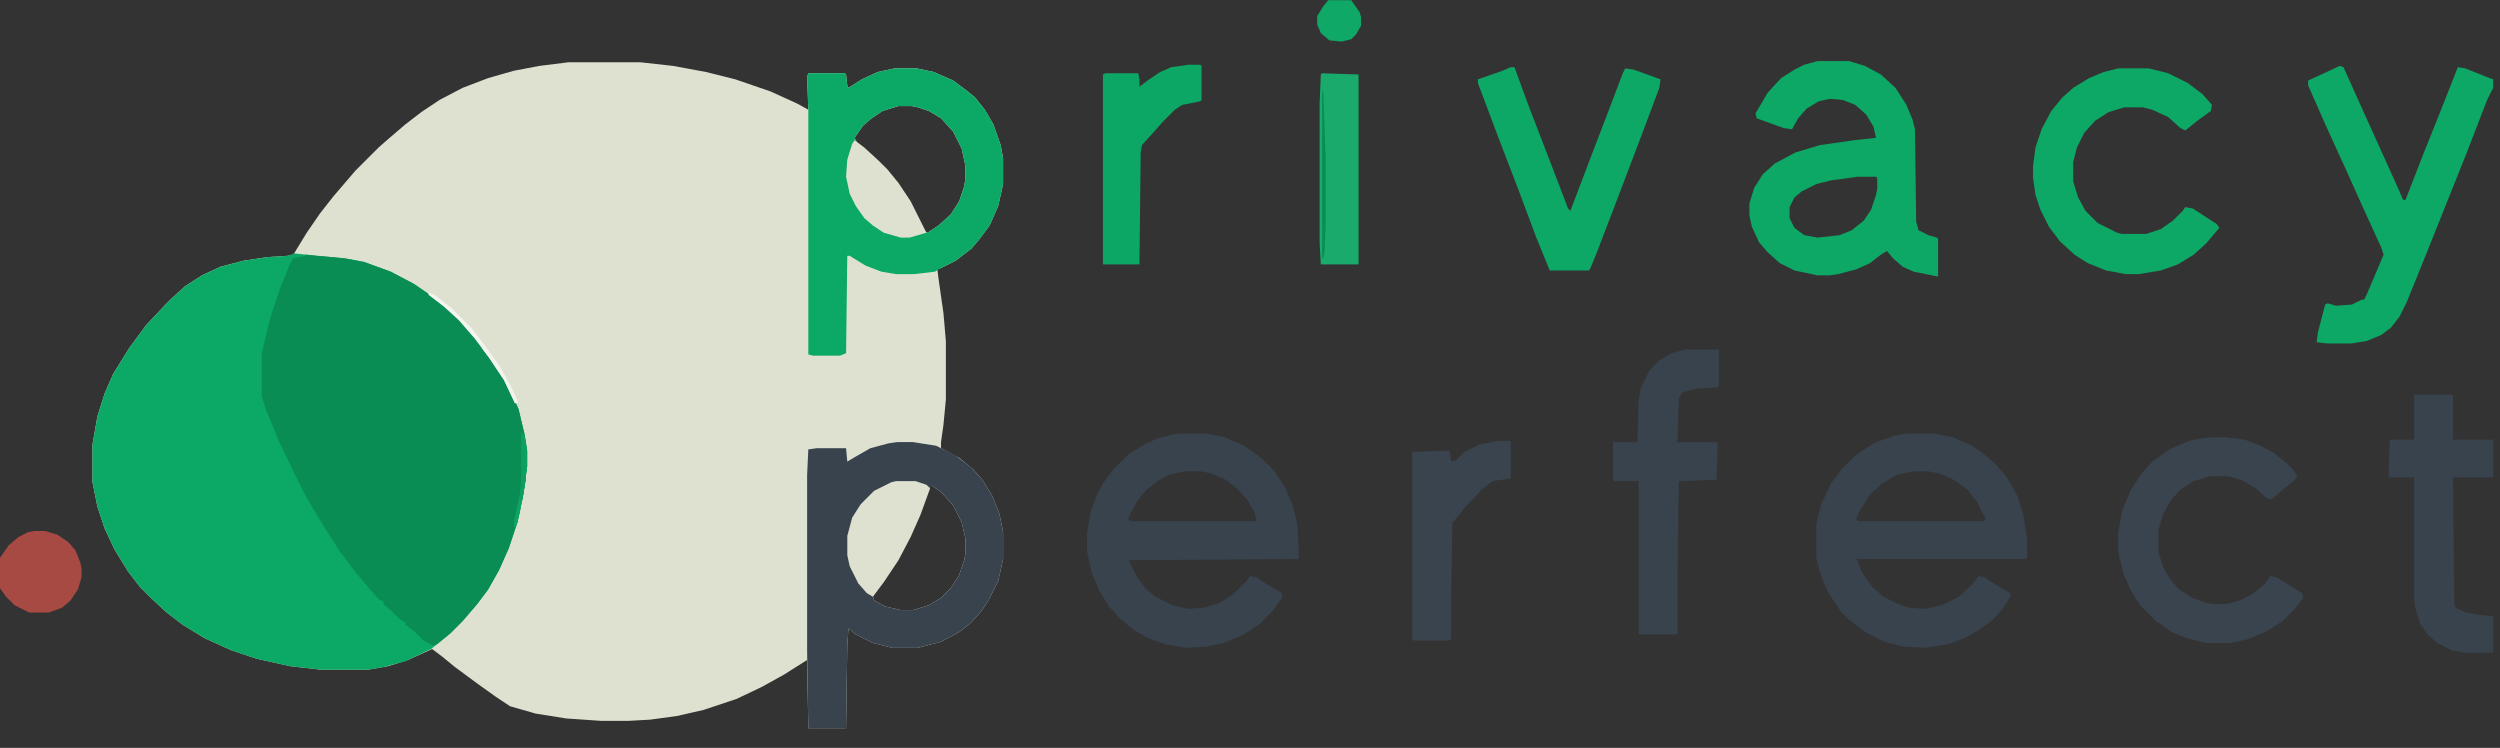 <svg width="117" height="35" viewBox="0 0 117 35" fill="none" xmlns="http://www.w3.org/2000/svg">
<rect x="0" y="0" width="117" height="35" fill="#333333" stroke="none"/>
<g clip-path="url(#clip0_591_12326)">
<path d="M26.606 2.914H29.967L31.505 3.085L33.044 3.37L34.411 3.712L36.063 4.281L37.317 4.851L37.829 5.136L37.772 3.598L37.829 3.427H39.539L39.596 3.484L39.653 3.997L39.709 4.111L40.336 3.712L41.077 3.37L41.874 3.199H42.9L43.698 3.37L44.609 3.769L45.293 4.281L45.635 4.566L46.09 5.136L46.489 5.82L46.831 6.788L46.945 7.415V8.611L46.717 9.637L46.318 10.549L45.806 11.232L45.464 11.631L44.723 12.201L44.039 12.543L43.869 12.6L43.925 13.055L44.153 14.651L44.267 15.961V18.696L44.153 19.892L44.039 20.69V20.975L44.894 21.43L45.521 21.943L45.977 22.456L46.432 23.197L46.774 24.051L46.945 24.906V26.159L46.717 27.185L46.261 28.096L45.92 28.609L45.407 29.179L44.894 29.578L44.039 30.034L42.957 30.318H41.761L40.849 30.09L40.051 29.692L39.709 29.407L39.653 30.204L39.596 34.079H37.829L37.772 30.888L36.69 31.572L35.664 32.142L34.468 32.711L32.93 33.224L31.676 33.509L30.423 33.68L29.397 33.737H28.144L26.492 33.623L25.067 33.395L23.871 33.053L23.187 32.597L22.39 32.028L21.307 31.23L20.68 30.717L20.224 30.375L19.085 30.888L18.174 31.173L17.205 31.344H15.04L13.559 31.173L12.02 30.831L10.824 30.432L9.57 29.863L8.545 29.236L7.804 28.666L7.121 28.039L6.551 27.47L5.981 26.729L5.354 25.703L4.899 24.735L4.557 23.709L4.329 22.57V20.804L4.557 19.493L4.899 18.411L5.297 17.499L6.038 16.303L6.836 15.22L7.747 14.252L8.032 13.967L8.659 13.397L9.456 12.884L10.311 12.486L11.394 12.201L12.533 12.03L13.445 11.973L13.729 11.916L14.356 10.89L14.983 9.979L15.61 9.181L16.635 7.985L17.718 6.902L18.174 6.503L18.971 5.82L19.712 5.25L20.566 4.68L21.649 4.111L22.845 3.655L24.042 3.313L25.238 3.085L26.606 2.914ZM42.045 4.965L41.305 5.193L40.792 5.535L40.393 5.877L39.994 6.446L40.108 6.674L40.906 7.358L41.476 7.928L41.988 8.554L42.558 9.409L43.014 10.321L43.299 10.833L43.413 10.89L43.925 10.549L44.495 10.036L44.894 9.409L45.122 8.725L45.179 8.384V7.757L45.008 6.959L44.609 6.162L44.039 5.535L43.47 5.193L42.957 5.022L42.672 4.965H42.045ZM43.527 22.741L43.014 24.108L42.558 25.134L41.988 26.216L41.305 27.242L40.849 27.869L40.906 28.096L41.419 28.381L42.159 28.552H42.729L43.47 28.324L44.039 27.983L44.495 27.527L44.894 26.9L45.122 26.216L45.179 25.931V25.191L45.008 24.45L44.609 23.652L44.039 23.026L43.641 22.741H43.527Z" fill="#DEE1D0"/>
<path d="M13.787 11.86L14.812 11.974L16.122 12.088L17.034 12.259L18.287 12.715L19.37 13.285L20.282 13.911L21.022 14.538L21.478 14.937L22.105 15.621L22.674 16.361L23.358 17.33L23.871 18.241L24.27 19.153L24.555 20.349L24.669 21.09V21.831L24.497 23.084L24.213 24.451L23.814 25.648L23.358 26.674L22.845 27.585L22.332 28.269L21.649 29.066L21.079 29.636L20.452 30.149L20.168 30.377L18.971 30.947L17.889 31.231L17.205 31.345H15.04L13.559 31.174L12.02 30.833L10.824 30.434L9.57 29.864L8.545 29.237L7.804 28.668L7.121 28.041L6.551 27.471L5.981 26.73L5.354 25.705L4.899 24.736L4.557 23.711L4.329 22.571V20.805L4.557 19.495L4.899 18.412L5.297 17.501L6.038 16.304L6.836 15.222L7.747 14.253L8.032 13.968L8.659 13.399L9.456 12.886L10.311 12.487L11.394 12.202L12.533 12.031L13.445 11.974L13.787 11.86Z" fill="#0CA865"/>
<path d="M14.3 11.918L16.123 12.089L17.035 12.26L18.288 12.716L19.37 13.286L20.282 13.912L21.023 14.539L21.479 14.938L22.105 15.622L22.675 16.362L23.359 17.331L23.871 18.242L24.27 19.154L24.555 20.351L24.669 21.091V21.832L24.498 23.085L24.213 24.453L23.814 25.649L23.359 26.675L22.846 27.586L22.333 28.27L21.649 29.067L21.08 29.637L20.453 30.15L20.282 30.207L19.826 29.979L19.427 29.58L18.972 29.238V29.125L18.744 29.011L18.345 28.612L17.946 28.27V28.156L17.718 28.042L17.319 27.586L16.693 26.846L15.952 25.877L15.325 24.908L14.87 24.168L14.3 23.199L13.844 22.288L13.046 20.635L12.42 19.097L12.249 18.527V16.533L12.648 14.881L13.103 13.514L13.559 12.374L13.73 12.089L14.3 11.975V11.918Z" fill="#098D54"/>
<path d="M41.989 20.69H42.729L43.812 20.861L44.723 21.317L45.464 21.886L45.977 22.456L46.432 23.197L46.774 24.051L46.945 24.906V26.159L46.717 27.185L46.261 28.096L45.92 28.609L45.407 29.179L44.894 29.578L44.04 30.034L42.957 30.319H41.761L40.849 30.091L40.051 29.692L39.71 29.407L39.653 30.204L39.596 34.079H37.829L37.773 30.489V22.228L37.829 21.032L38.228 20.975H39.596L39.653 21.602L39.938 21.431L40.735 20.975L41.59 20.747L41.989 20.69ZM43.527 22.741L43.014 24.108L42.558 25.134L41.989 26.216L41.305 27.242L40.849 27.869L40.906 28.096L41.419 28.381L42.159 28.552H42.729L43.47 28.324L44.04 27.983L44.495 27.527L44.894 26.9L45.122 26.216L45.179 25.931V25.191L45.008 24.45L44.609 23.653L44.04 23.026L43.641 22.741H43.527Z" fill="#38434E"/>
<path d="M41.875 3.199H42.9L43.698 3.37L44.609 3.769L45.293 4.282L45.635 4.567L46.091 5.136L46.489 5.82L46.831 6.789L46.945 7.415V8.612L46.717 9.637L46.319 10.549L45.806 11.232L45.464 11.631L44.723 12.201L44.04 12.543L43.755 12.714L42.786 12.828H41.931L41.248 12.714L40.507 12.429L39.767 11.973H39.653L39.596 16.531L39.311 16.645H38.057L37.829 16.588V5.136L37.773 3.598L37.829 3.427H39.539L39.596 3.484L39.653 3.997L39.71 4.111L40.336 3.712L41.077 3.37L41.875 3.199ZM42.045 4.965L41.305 5.193L40.792 5.535L40.393 5.877L39.994 6.447L40.108 6.675L40.906 7.358L41.476 7.928L41.989 8.555L42.558 9.409L43.014 10.321L43.299 10.834L43.413 10.891L43.926 10.549L44.495 10.036L44.894 9.409L45.122 8.726L45.179 8.384V7.757L45.008 6.959L44.609 6.162L44.04 5.535L43.47 5.193L42.957 5.022L42.672 4.965H42.045Z" fill="#0CA865"/>
<path d="M55.206 20.291H56.459L57.314 20.462L58.226 20.861L59.023 21.431L59.65 22.058L60.163 22.855L60.505 23.653L60.675 24.394L60.732 24.792L60.789 26.103L60.732 26.16L52.813 26.217L53.212 27.014L53.611 27.527L54.066 27.926L54.864 28.325L55.605 28.496L56.345 28.439L57.086 28.211L57.713 27.812L58.34 27.185L58.51 26.957L58.795 27.014L59.308 27.356L59.992 27.755V27.983L59.536 28.61L58.909 29.236L58.112 29.749L57.257 30.091L56.459 30.262L55.491 30.319L54.522 30.148L53.725 29.863L53.041 29.464L52.414 28.951L51.901 28.382L51.446 27.641L51.104 26.843L50.876 25.818V24.906L51.047 23.938L51.389 23.026L51.731 22.456L52.129 21.944L52.813 21.26L53.554 20.804L54.18 20.519L54.807 20.349L55.206 20.291ZM55.434 22.058L54.693 22.229L54.18 22.514L53.668 22.912L53.269 23.368L52.813 24.223V24.337L52.984 24.394H58.795L58.738 24.052L58.397 23.425L57.884 22.855L57.371 22.456L56.744 22.172L56.231 22.058H55.434Z" fill="#38434E"/>
<path d="M89.279 20.291H90.475L91.387 20.462L92.299 20.861L92.868 21.26L93.438 21.773L93.894 22.286L94.406 23.197L94.691 24.052L94.862 25.248V26.103L94.805 26.16H86.886L87.171 26.843L87.627 27.47L88.139 27.926L88.823 28.268L89.336 28.439L90.076 28.496L90.874 28.325L91.672 27.926L92.299 27.356L92.583 26.957L92.868 27.014L93.381 27.356L94.065 27.755L94.122 27.869L93.723 28.496L93.267 29.009L92.64 29.464L91.957 29.863L91.159 30.148L90.076 30.319L89.108 30.262L88.196 30.034L87.285 29.578L86.544 29.009L86.145 28.61L85.576 27.755L85.291 27.128L85.063 26.388L85.006 26.103V24.508L85.234 23.596L85.689 22.627L86.202 21.944L86.829 21.317L87.684 20.747L88.595 20.405L89.279 20.291ZM89.564 22.058L88.766 22.229L88.082 22.627L87.513 23.14L87.057 23.881L86.886 24.223V24.337L87 24.394H92.868L92.925 24.28L92.526 23.482L92.071 22.912L91.444 22.456L90.817 22.172L90.247 22.058H89.564Z" fill="#38434E"/>
<path d="M85.062 2.859H86.544L87.284 3.087L88.025 3.486L88.709 4.112L89.221 4.91L89.506 5.594L89.62 6.049L89.677 10.379L89.791 10.778L90.247 11.006L90.646 11.12L90.703 11.177V12.943L89.563 12.715L89.05 12.487L88.595 12.089L88.31 11.747L88.025 11.918L87.512 12.316L86.885 12.601L86.031 12.829L85.632 12.886H85.062L83.98 12.658L83.296 12.316L82.726 11.804L82.328 11.348L81.986 10.607L81.872 10.095V9.525L82.1 8.784L82.499 8.157L83.068 7.645L84.037 7.132L85.176 6.79L86.772 6.562L87.797 6.448L87.683 5.935L87.341 5.366L86.829 4.91L86.259 4.682L85.632 4.625L85.119 4.739L84.55 5.081L84.151 5.537L83.866 6.049L83.467 5.992L82.214 5.537L82.157 5.309L82.726 4.34L83.353 3.657L83.98 3.258L84.436 3.03L85.062 2.859ZM86.942 8.271L85.689 8.442L85.005 8.613L84.322 8.955L83.98 9.24L83.752 9.696V10.209L83.98 10.664L84.436 11.006L85.062 11.12L86.088 11.006L86.658 10.778L87.227 10.322L87.569 9.81L87.797 9.126L87.854 8.841V8.328L87.797 8.271H86.942Z" fill="#0DA865"/>
<path d="M109.502 3.085L109.673 3.142L110.698 5.421L111.781 7.814L112.294 8.954L112.464 9.353H112.578L113.376 7.301L114.174 5.307L115.028 3.142L115.37 3.199L116.51 3.655L116.681 3.712V4.111L116.396 4.681L115.427 7.188L113.49 12.03L112.635 14.138L112.294 14.822L111.895 15.335L111.439 15.677L110.755 15.961L110.015 16.075H108.932L108.419 16.018L108.476 15.563L108.818 14.252L108.932 14.195L109.331 14.309L110.072 14.252L110.527 14.024H110.641L110.755 13.796L111.097 12.999L111.553 11.916L111.439 11.575L110.527 9.58L109.787 7.928L108.875 5.934L108.021 3.997V3.769L109.502 3.085Z" fill="#0EA866"/>
<path d="M99.135 3.199H100.559L101.471 3.427L102.383 3.883L103.066 4.396L103.522 4.908L103.465 5.193L102.838 5.649L102.269 6.105L102.041 5.991L101.471 5.478L100.73 5.136L100.275 5.022H99.42L98.679 5.25L98.053 5.649L97.54 6.219L97.198 6.903L97.027 7.586V8.498L97.255 9.238L97.597 9.865L98.167 10.435L99.078 10.891L99.306 10.948H100.446L101.129 10.72L101.699 10.321L102.155 9.865L102.269 9.694L102.611 9.751L103.75 10.492L103.864 10.663L103.237 11.403L102.667 11.916L101.927 12.372L101.129 12.657L100.104 12.828H99.477L98.565 12.657L97.711 12.315L97.084 11.916L96.4 11.29L95.888 10.606L95.489 9.808L95.261 9.124L95.147 8.327V7.757L95.261 6.903L95.546 6.048L96.002 5.193L96.514 4.567L97.027 4.111L97.768 3.655L98.451 3.37L99.135 3.199Z" fill="#0EA866"/>
<path d="M103.633 20.463H104.146L105.058 20.577L105.798 20.862L106.425 21.203L106.995 21.659L107.28 21.944L107.508 22.229L107.394 22.457L106.71 23.027L106.311 23.369L106.083 23.312L105.571 22.856L104.887 22.457L104.26 22.286H103.463L102.665 22.514L102.038 22.913L101.582 23.425L101.241 24.052L101.013 24.793V25.818L101.241 26.559L101.582 27.129L101.981 27.585L102.608 27.983L103.235 28.211L103.52 28.268H104.203L104.83 28.097L105.4 27.812L105.969 27.357L106.254 26.958L106.539 27.015L107.736 27.756L107.793 27.983L107.394 28.496L106.824 29.066L106.026 29.579L105.172 29.921L104.374 30.091H103.235L102.323 29.863L101.639 29.579L100.899 29.066L100.158 28.325L99.759 27.698L99.417 26.958L99.189 26.103L99.133 25.704V24.907L99.303 23.938L99.702 22.97L100.215 22.172L100.728 21.602L101.525 21.033L102.437 20.634L103.007 20.52L103.633 20.463Z" fill="#39444E"/>
<path d="M70.705 3.144H70.876L71.502 4.853L72.642 7.816L73.383 9.753L73.496 9.867L74.294 7.759L75.32 5.081L75.946 3.429L76.06 3.201L76.459 3.258L77.713 3.714L77.656 4.113L76.801 6.392L75.719 9.24L74.693 11.918L74.408 12.602L74.351 12.659H72.528L71.901 11.12L71.047 8.841L70.021 6.164L69.166 3.885V3.714L70.306 3.315L70.705 3.144Z" fill="#0EA866"/>
<path d="M78.851 16.361H80.447V18.07L80.39 18.127L79.421 18.184L78.737 18.355L78.567 18.64L78.51 20.52L78.453 20.691H80.333L80.39 20.748L80.333 22.457L78.567 22.514L78.51 26.502V29.636L78.453 29.693H76.743L76.686 29.636V22.514H75.547L75.49 22.457V20.691H76.629L76.686 18.754L76.8 18.127L77.199 17.329L77.655 16.874L78.225 16.532L78.851 16.361Z" fill="#38434E"/>
<path d="M113.036 18.469H114.688L114.802 18.526V20.577H116.682V22.343H114.802L114.859 28.268L114.916 28.439L115.429 28.667L116.056 28.781L116.682 28.838V30.547H115.372L114.745 30.433L114.062 30.091L113.606 29.693L113.264 29.18L113.036 28.439L112.979 27.983V22.343H111.783L111.84 20.577H112.979V18.526L113.036 18.469Z" fill="#38434E"/>
<path d="M70.079 20.635H70.705V22.344L70.648 22.401L69.851 22.515L69.338 22.914L68.597 23.711L68.085 24.338L67.971 24.452L67.914 27.87V29.922L67.8 29.978H66.147L66.091 29.922V21.148L67.8 21.091L67.857 21.148L67.914 21.603L68.142 21.546L68.54 21.148L69.224 20.806L70.079 20.635Z" fill="#39444E"/>
<path d="M55.606 3.031H56.175L56.232 3.088V4.683L56.175 4.74L55.321 4.911L54.979 5.139L54.409 5.709L54.01 6.164L53.441 6.791L53.384 7.133L53.327 12.374H51.617V3.487L51.731 3.43H53.27L53.327 3.714V4.056L53.782 3.714L54.295 3.373L54.808 3.145L55.606 3.031Z" fill="#0CA765"/>
<path d="M61.872 3.429L63.581 3.486V12.374H61.815L61.758 11.348V4.853L61.815 3.486L61.872 3.429Z" fill="#18AB6C"/>
<path d="M41.933 22.516H42.844L43.357 22.686L43.528 22.858L43.072 24.111L42.616 25.136L42.047 26.219L41.363 27.244L40.85 27.928L40.565 27.757L40.167 27.301L39.768 26.504L39.654 25.991V25.079L39.882 24.225L40.281 23.598L40.907 22.971L41.705 22.573L41.933 22.516Z" fill="#DEE1D0"/>
<path d="M1.595 24.851H2.108L2.678 25.021L3.191 25.363L3.532 25.762L3.76 26.332L3.817 26.617V27.016L3.646 27.585L3.304 28.098L2.906 28.44L2.279 28.668H1.367L0.684 28.326L0.285 27.927L0 27.528V26.104L0.399 25.534L0.855 25.136L1.31 24.908L1.595 24.851Z" fill="#A84A44"/>
<path d="M39.994 6.563L40.45 6.905L41.134 7.532L41.533 7.93L42.045 8.557L42.615 9.412L43.356 10.893L42.558 11.121H42.159L41.362 10.893L40.849 10.551L40.45 10.209L40.051 9.64L39.766 9.07L39.596 8.272L39.652 7.475L39.88 6.734L39.994 6.563Z" fill="#DEE1D0"/>
<path d="M62.158 0.01H63.24L63.639 0.58L63.696 0.807V1.206L63.468 1.605L63.24 1.833L62.785 1.947L62.215 1.89L61.816 1.548L61.645 1.149V0.75L61.93 0.295L62.158 0.01Z" fill="#0FA866"/>
<path d="M61.875 4.284H61.932L62.046 7.531V10.437L61.989 11.804L61.932 12.089H61.875V4.284Z" fill="#098E54"/>
<path d="M20.055 13.683L20.34 13.797L21.138 14.424L22.049 15.335L22.619 16.076L23.36 17.102L23.872 18.013L24.214 18.754V18.868H24.1L23.587 17.785L22.904 16.76L22.22 15.848L21.48 14.993L20.796 14.367L20.055 13.797V13.683Z" fill="#F4F5F0"/>
<path d="M24.386 20.236L24.557 20.407L24.671 21.091V21.832L24.5 23.085L24.215 24.452L24.101 24.68L24.044 24.452L24.329 23.142L24.386 22.686V20.236Z" fill="#0BA060"/>
<path d="M22.561 16.189L22.789 16.303L23.416 17.215L23.872 18.012L24.213 18.753V18.867H24.1L23.587 17.784L22.903 16.759L22.561 16.303V16.189Z" fill="#F2F3ED"/>
<path d="M24.5 22.286L24.614 22.4L24.329 23.995L24.158 24.622L24.044 24.679L24.101 24.223L24.329 23.141L24.443 22.514L24.5 22.286Z" fill="#0DA564"/>
<path d="M24.5 22.286L24.614 22.4L24.443 23.426H24.329L24.386 22.685L24.5 22.286Z" fill="#0F9D61"/>
</g>
<defs>
<clipPath id="clip0_591_12326">
<rect width="116.682" height="34.09" fill="white"/>
</clipPath>
</defs>
</svg>
